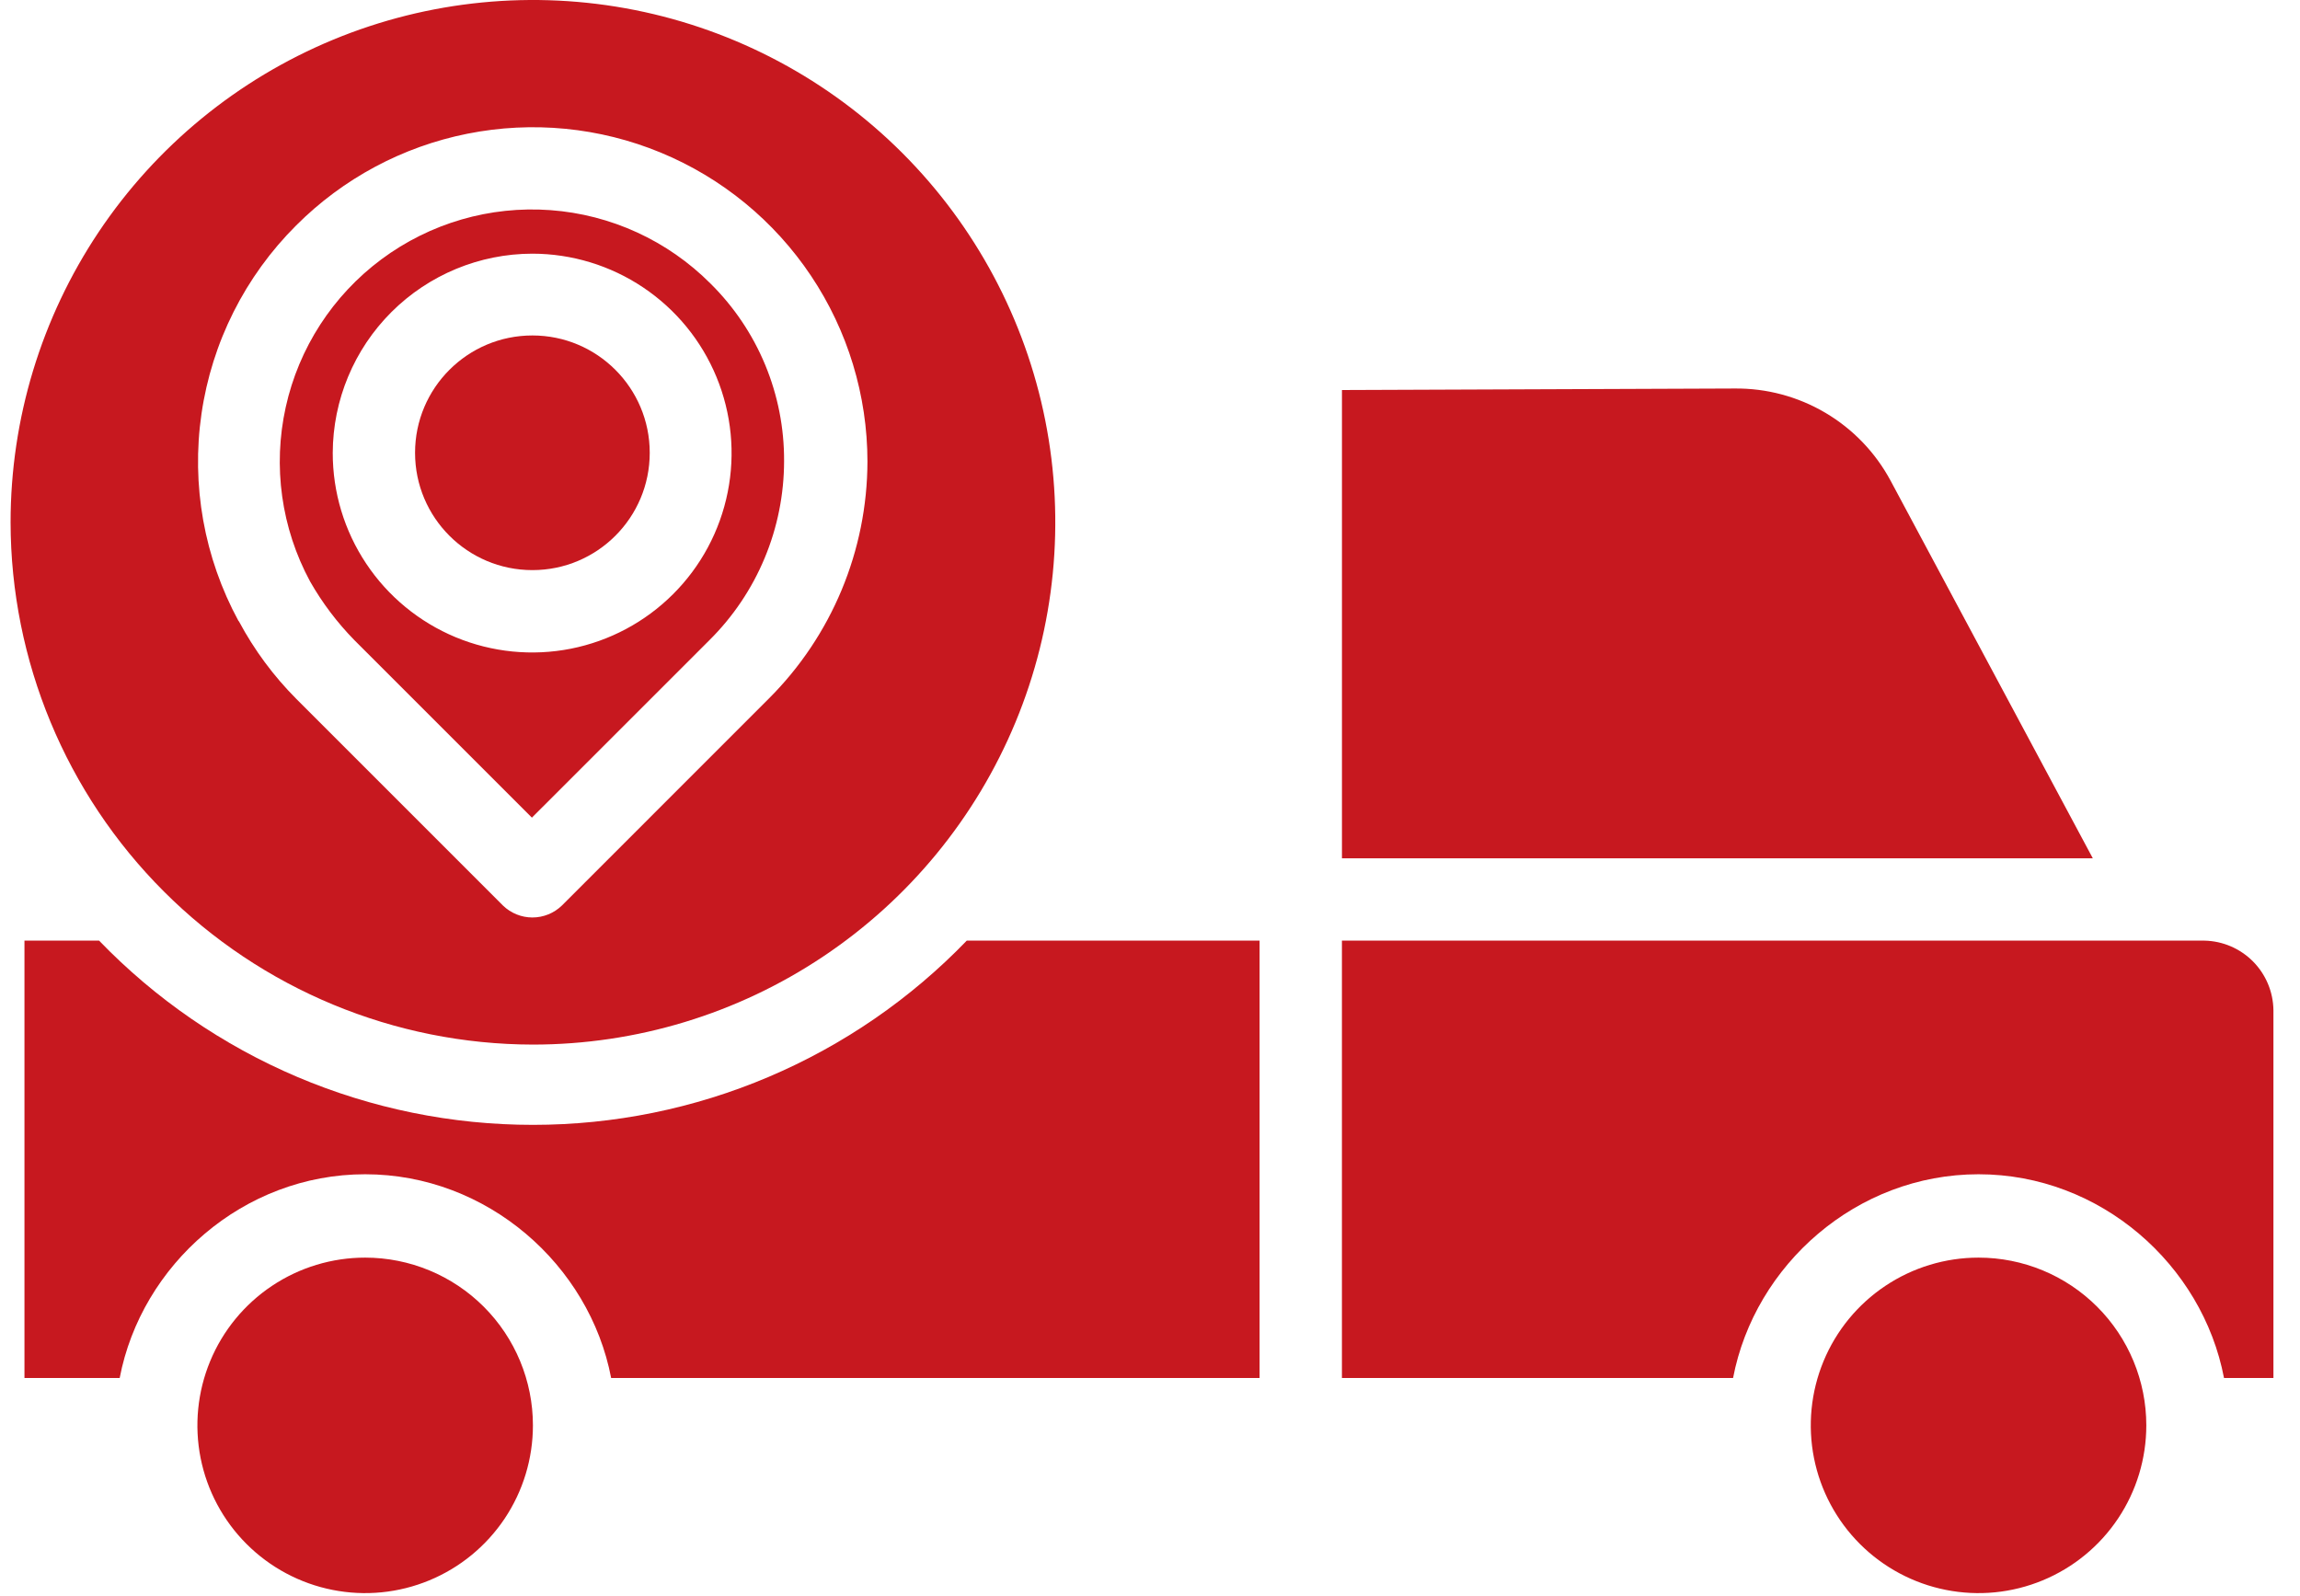 <?xml version="1.0" encoding="UTF-8"?> <svg xmlns="http://www.w3.org/2000/svg" width="85" height="59" viewBox="0 0 85 59" fill="none"> <path d="M69.868 17.764C69.309 16.725 68.477 15.858 67.461 15.258C66.446 14.658 65.285 14.347 64.105 14.36L49.594 14.416V31.724H77.343L69.868 17.764ZM19.695 38.609C23.514 38.609 27.246 37.477 30.42 35.355C33.595 33.234 36.069 30.219 37.53 26.692C38.992 23.165 39.374 19.283 38.629 15.538C37.884 11.794 36.045 8.354 33.346 5.654C30.646 2.954 27.206 1.116 23.462 0.371C19.717 -0.374 15.835 0.008 12.308 1.469C8.781 2.931 5.766 5.405 3.644 8.579C1.523 11.754 0.391 15.486 0.391 19.305C0.398 24.422 2.434 29.328 6.053 32.947C9.672 36.566 14.578 38.602 19.695 38.609ZM10.947 8.33C12.675 6.6 14.877 5.42 17.275 4.942C19.673 4.463 22.16 4.706 24.419 5.64C26.68 6.575 28.611 8.159 29.971 10.192C31.331 12.224 32.057 14.615 32.058 17.06C32.051 20.351 30.738 23.505 28.406 25.828L20.761 33.474C20.469 33.754 20.081 33.911 19.676 33.911C19.272 33.911 18.884 33.754 18.592 33.474L10.947 25.828C10.108 24.985 9.397 24.024 8.835 22.975C8.835 22.97 8.834 22.965 8.83 22.962C8.826 22.958 8.822 22.956 8.816 22.956C7.544 20.615 7.063 17.925 7.447 15.289C7.831 12.652 9.059 10.211 10.947 8.33ZM13.495 46.483C12.269 46.483 11.07 46.846 10.05 47.528C9.031 48.209 8.236 49.177 7.767 50.31C7.298 51.443 7.175 52.69 7.414 53.893C7.653 55.095 8.244 56.2 9.111 57.067C9.978 57.934 11.083 58.525 12.286 58.764C13.488 59.004 14.735 58.881 15.868 58.411C17.001 57.942 17.969 57.147 18.651 56.128C19.332 55.108 19.695 53.909 19.695 52.683C19.695 51.039 19.042 49.462 17.879 48.299C16.716 47.136 15.139 46.483 13.495 46.483Z" fill="#C7181F"></path> <path d="M19.676 21.072C22.071 21.072 24.012 19.131 24.012 16.736C24.012 14.341 22.071 12.399 19.676 12.399C17.281 12.399 15.339 14.341 15.339 16.736C15.339 19.131 17.281 21.072 19.676 21.072Z" fill="#C7181F"></path> <path d="M73.12 46.483C71.894 46.483 70.695 46.846 69.675 47.528C68.656 48.209 67.861 49.177 67.392 50.31C66.923 51.443 66.8 52.69 67.039 53.893C67.278 55.095 67.869 56.2 68.736 57.067C69.603 57.934 70.708 58.525 71.911 58.764C73.113 59.004 74.36 58.881 75.493 58.411C76.626 57.942 77.594 57.147 78.275 56.128C78.957 55.108 79.32 53.909 79.32 52.683C79.32 51.039 78.667 49.462 77.504 48.299C76.341 47.136 74.764 46.483 73.12 46.483ZM19.695 41.576C16.703 41.577 13.74 40.974 10.985 39.804C8.231 38.634 5.74 36.921 3.662 34.767H0.904V50.933H4.423C5.222 46.749 8.988 43.402 13.495 43.402C18.003 43.402 21.788 46.749 22.586 50.933H46.55V34.767H35.728C33.651 36.921 31.16 38.634 28.405 39.804C25.651 40.974 22.688 41.577 19.695 41.576ZM13.096 23.66L19.657 30.221L26.219 23.66C27.093 22.793 27.786 21.762 28.259 20.626C28.733 19.49 28.976 18.272 28.977 17.041C28.983 15.822 28.746 14.613 28.279 13.486C27.812 12.359 27.124 11.337 26.257 10.48C24.675 8.894 22.576 7.931 20.343 7.767C18.109 7.603 15.892 8.248 14.095 9.585C12.299 10.922 11.043 12.861 10.56 15.047C10.076 17.234 10.395 19.521 11.46 21.492C11.91 22.282 12.46 23.01 13.096 23.66ZM19.676 9.376C21.134 9.378 22.558 9.812 23.769 10.624C24.98 11.435 25.923 12.587 26.479 13.935C27.035 15.282 27.18 16.764 26.893 18.194C26.607 19.623 25.904 20.935 24.871 21.964C23.839 22.994 22.525 23.694 21.095 23.977C19.665 24.259 18.184 24.111 16.838 23.552C15.492 22.992 14.342 22.046 13.534 20.833C12.725 19.62 12.295 18.195 12.297 16.737C12.304 14.784 13.084 12.913 14.467 11.533C15.85 10.154 17.723 9.378 19.676 9.376Z" fill="#C7181F"></path> <path d="M81.47 34.767H49.593V50.933H64.048C64.847 46.749 68.613 43.402 73.12 43.402C77.628 43.402 81.394 46.749 82.192 50.933H84.018V37.335C84.009 36.66 83.738 36.015 83.263 35.536C82.787 35.057 82.144 34.781 81.47 34.767Z" fill="#C7181F"></path> </svg> 